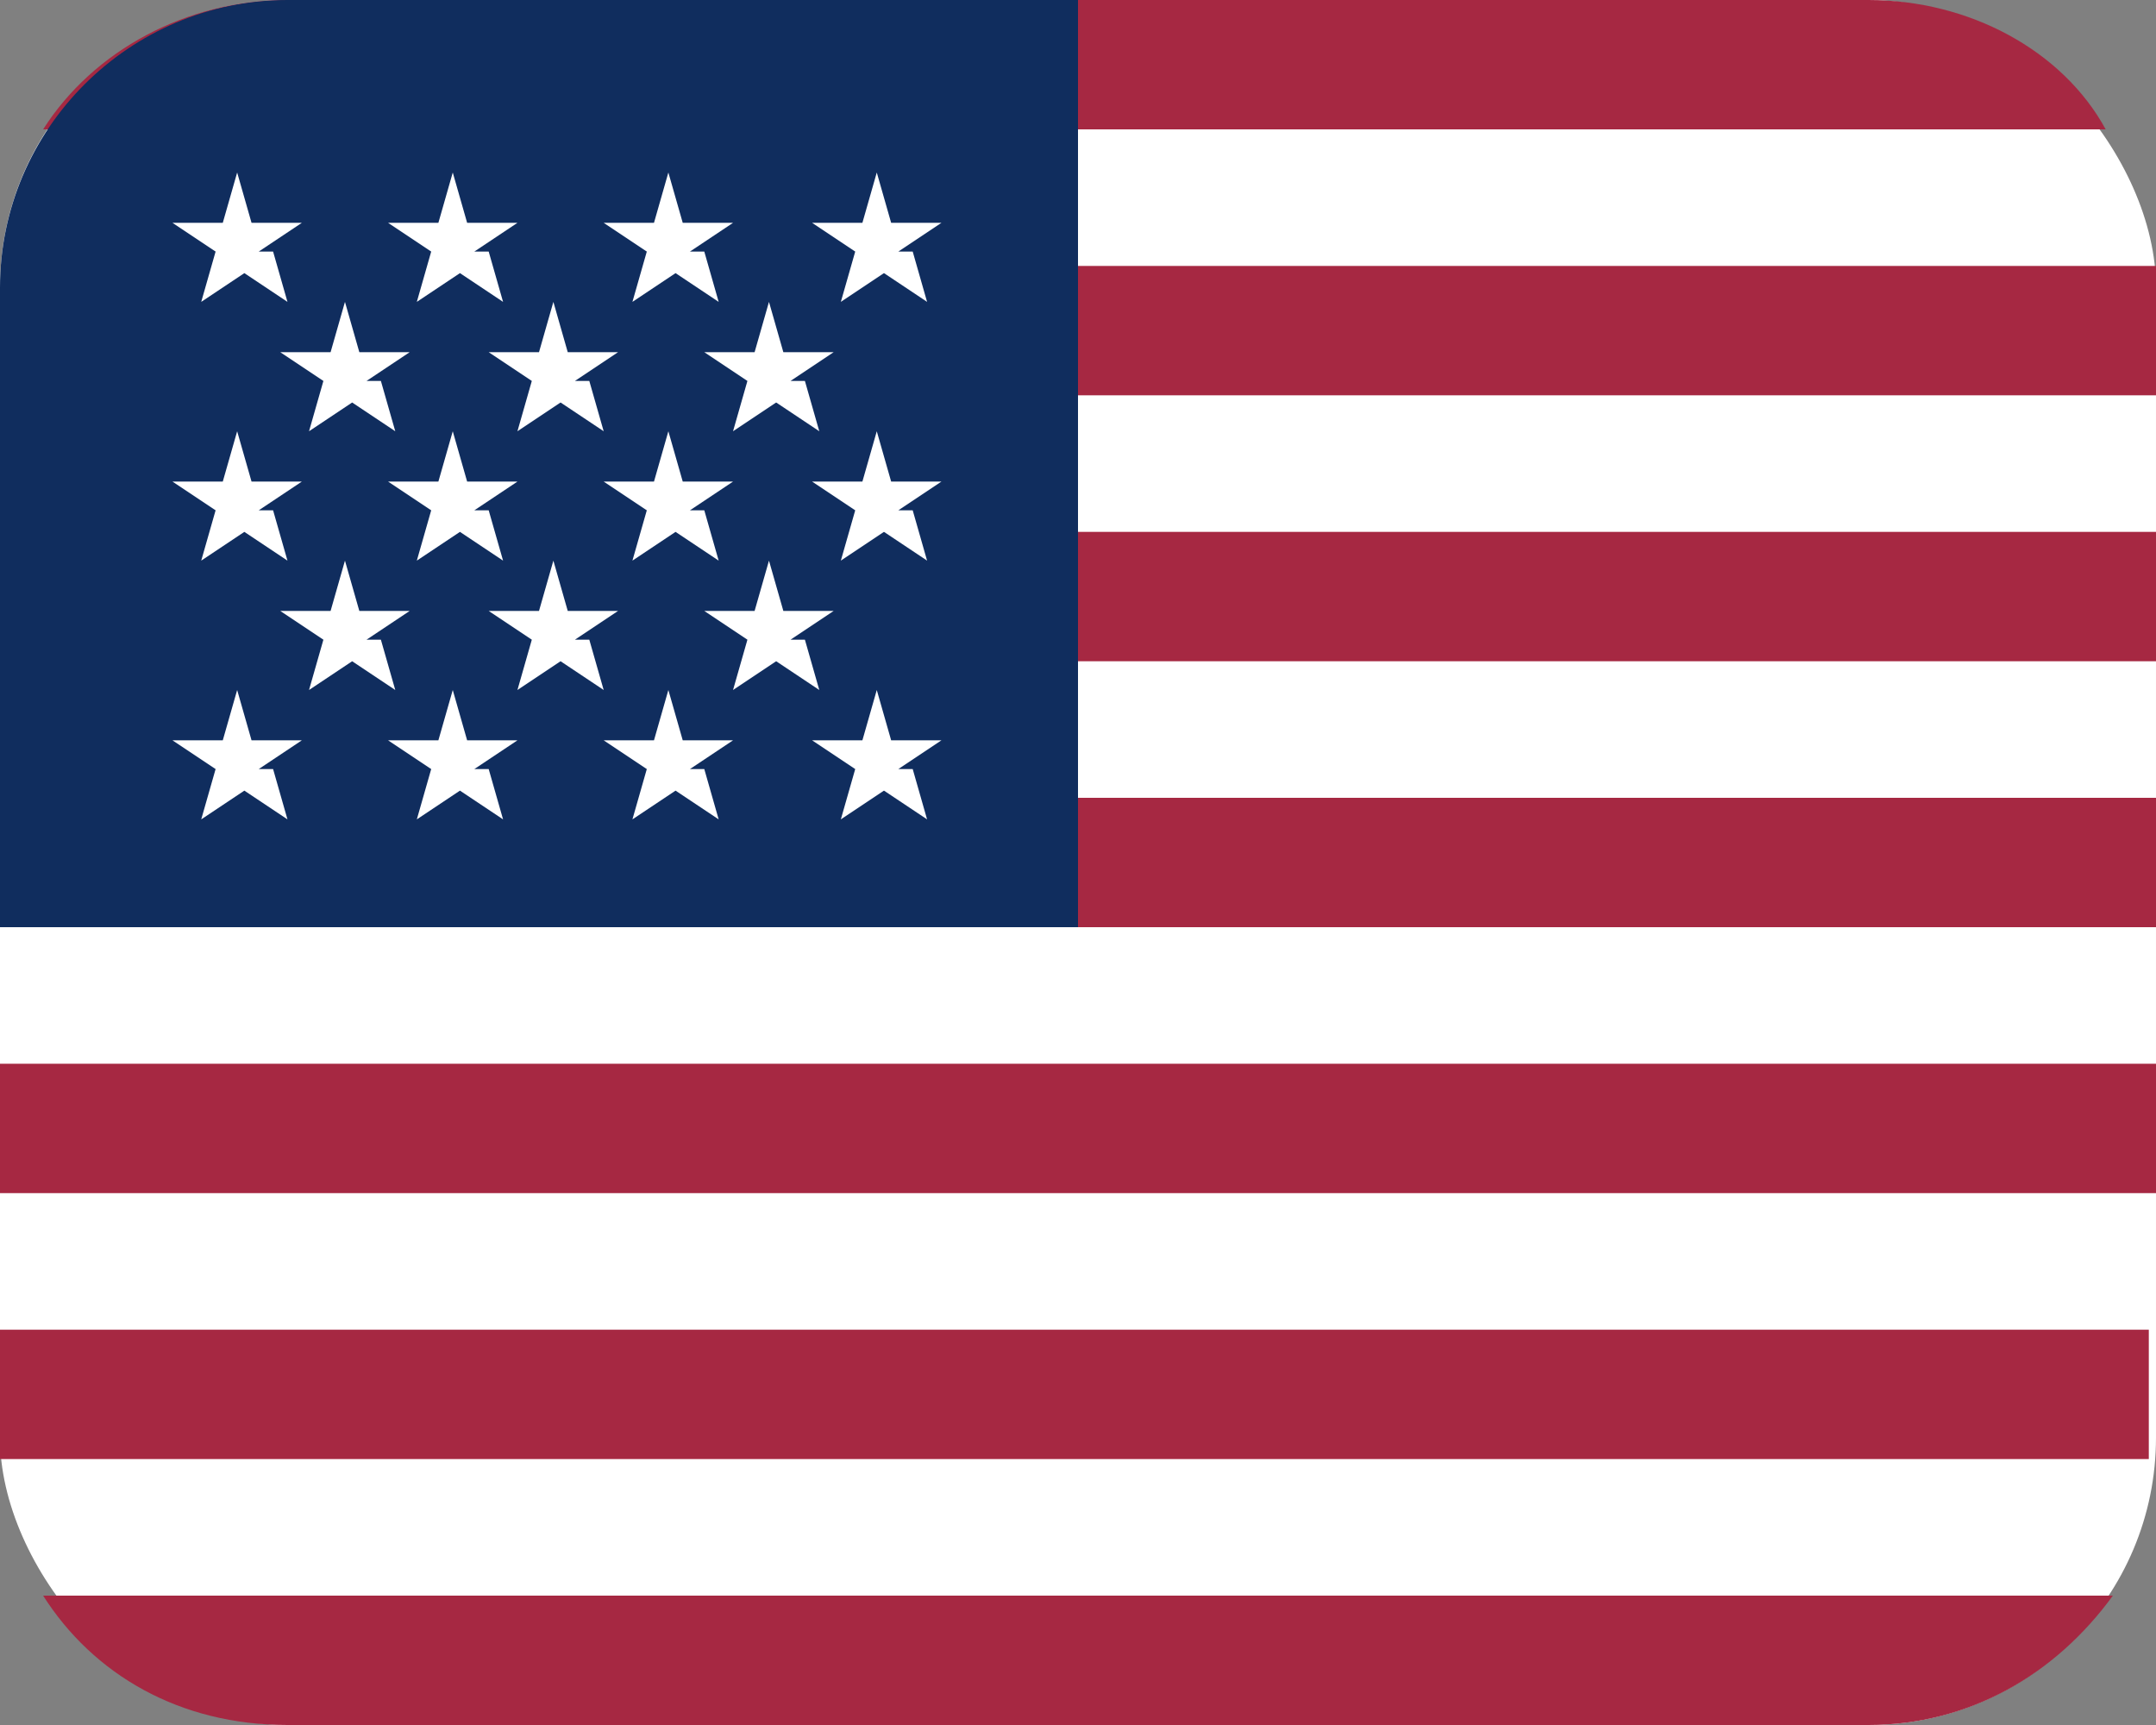 <?xml version="1.0" encoding="UTF-8"?>
<svg id="Layer_1" xmlns="http://www.w3.org/2000/svg" version="1.1" viewBox="0 0 30 24">
  <rect x="0" y="0" width="30" height="24" fill="#808080" stroke="none"/>
  <!-- Generator: Adobe Illustrator 29.6.1, SVG Export Plug-In . SVG Version: 2.1.1 Build 9)  -->
  <defs>
    <style>
      .st0 {
        fill: #102d5e;
      }

      .st1 {
        fill: #fff;
      }

      .st2 {
        fill: #a62842;
      }
    </style>
  </defs>
  <g>
    <rect class="st1" y="0" width="30" height="24" rx="4" ry="4"/>
    <path class="st2" d="M.6,1.8h28.7C28.7.7,27.4,0,26,0H4C2.6,0,1.3.7.6,1.8Z"/>
    <path class="st2" d="M1,3.7c0,.1,0,.2,0,.3v1.5h29v-1.5c0-.1,0-.2,0-.3,0,0-28.9,0-28.9,0Z"/>
    <path class="st2" d="M1,7.4h29v1.8H1v-1.8Z"/>
    <path class="st2" d="M1,11.1h29v1.8H1v-1.8Z"/>
    <path class="st2" d="M0,14.8h30v1.8H0v-1.8Z"/>
    <path class="st2" d="M0,20c0,.1,0,.2,0,.3h29.9c0-.1,0-.2,0-.3v-1.5H0v1.5Z"/>
    <path class="st2" d="M29.4,22.2H.6c.7,1.1,1.9,1.8,3.4,1.8h22c1.4,0,2.6-.7,3.4-1.8Z"/>
  </g>
  <path class="st0" d="M4,0h11v12.9H0V4C0,1.8,1.8,0,4,0Z"/>
  <g>
    <path class="st1" d="M3.6,3.5l.6-.4h-.7l-.2-.7-.2.7h-.7l.6.4-.2.7.6-.4.6.4-.2-.7Z"/>
    <path class="st1" d="M6.6,3.5l.6-.4h-.7l-.2-.7-.2.7h-.7l.6.4-.2.7.6-.4.6.4-.2-.7Z"/>
    <path class="st1" d="M9.6,3.5l.6-.4h-.7l-.2-.7-.2.7h-.7l.6.4-.2.7.6-.4.6.4-.2-.7Z"/>
    <path class="st1" d="M5.1,5.3l.6-.4h-.7l-.2-.7-.2.7h-.7l.6.4-.2.7.6-.4.6.4-.2-.7Z"/>
    <path class="st1" d="M8,5.3l.6-.4h-.7l-.2-.7-.2.7h-.7l.6.4-.2.7.6-.4.6.4-.2-.7Z"/>
    <path class="st1" d="M11,5.3l.6-.4h-.7l-.2-.7-.2.7h-.7l.6.4-.2.7.6-.4.6.4-.2-.7Z"/>
    <path class="st1" d="M5.1,8.9l.6-.4h-.7l-.2-.7-.2.7h-.7l.6.4-.2.7.6-.4.6.4-.2-.7Z"/>
    <path class="st1" d="M8,8.9l.6-.4h-.7l-.2-.7-.2.7h-.7l.6.4-.2.7.6-.4.6.4-.2-.7Z"/>
    <path class="st1" d="M11,8.9l.6-.4h-.7l-.2-.7-.2.7h-.7l.6.4-.2.7.6-.4.6.4-.2-.7Z"/>
    <path class="st1" d="M12.5,3.5l.6-.4h-.7l-.2-.7-.2.7h-.7l.6.4-.2.7.6-.4.6.4-.2-.7Z"/>
    <path class="st1" d="M3.6,7.1l.6-.4h-.7l-.2-.7-.2.7h-.7l.6.4-.2.7.6-.4.6.4-.2-.7Z"/>
    <path class="st1" d="M6.6,7.1l.6-.4h-.7l-.2-.7-.2.7h-.7l.6.4-.2.7.6-.4.6.4-.2-.7Z"/>
    <path class="st1" d="M9.6,7.1l.6-.4h-.7l-.2-.7-.2.7h-.7l.6.4-.2.7.6-.4.6.4-.2-.7Z"/>
    <path class="st1" d="M12.5,7.1l.6-.4h-.7l-.2-.7-.2.7h-.7l.6.4-.2.7.6-.4.6.4-.2-.7Z"/>
    <path class="st1" d="M3.6,10.7l.6-.4h-.7l-.2-.7-.2.7h-.7l.6.4-.2.7.6-.4.6.4-.2-.7Z"/>
    <path class="st1" d="M6.6,10.7l.6-.4h-.7l-.2-.7-.2.7h-.7l.6.4-.2.7.6-.4.6.4-.2-.7Z"/>
    <path class="st1" d="M9.6,10.7l.6-.4h-.7l-.2-.7-.2.7h-.7l.6.4-.2.7.6-.4.6.4-.2-.7Z"/>
    <path class="st1" d="M12.5,10.7l.6-.4h-.7l-.2-.7-.2.7h-.7l.6.4-.2.7.6-.4.6.4-.2-.7Z"/>
  </g>
</svg>